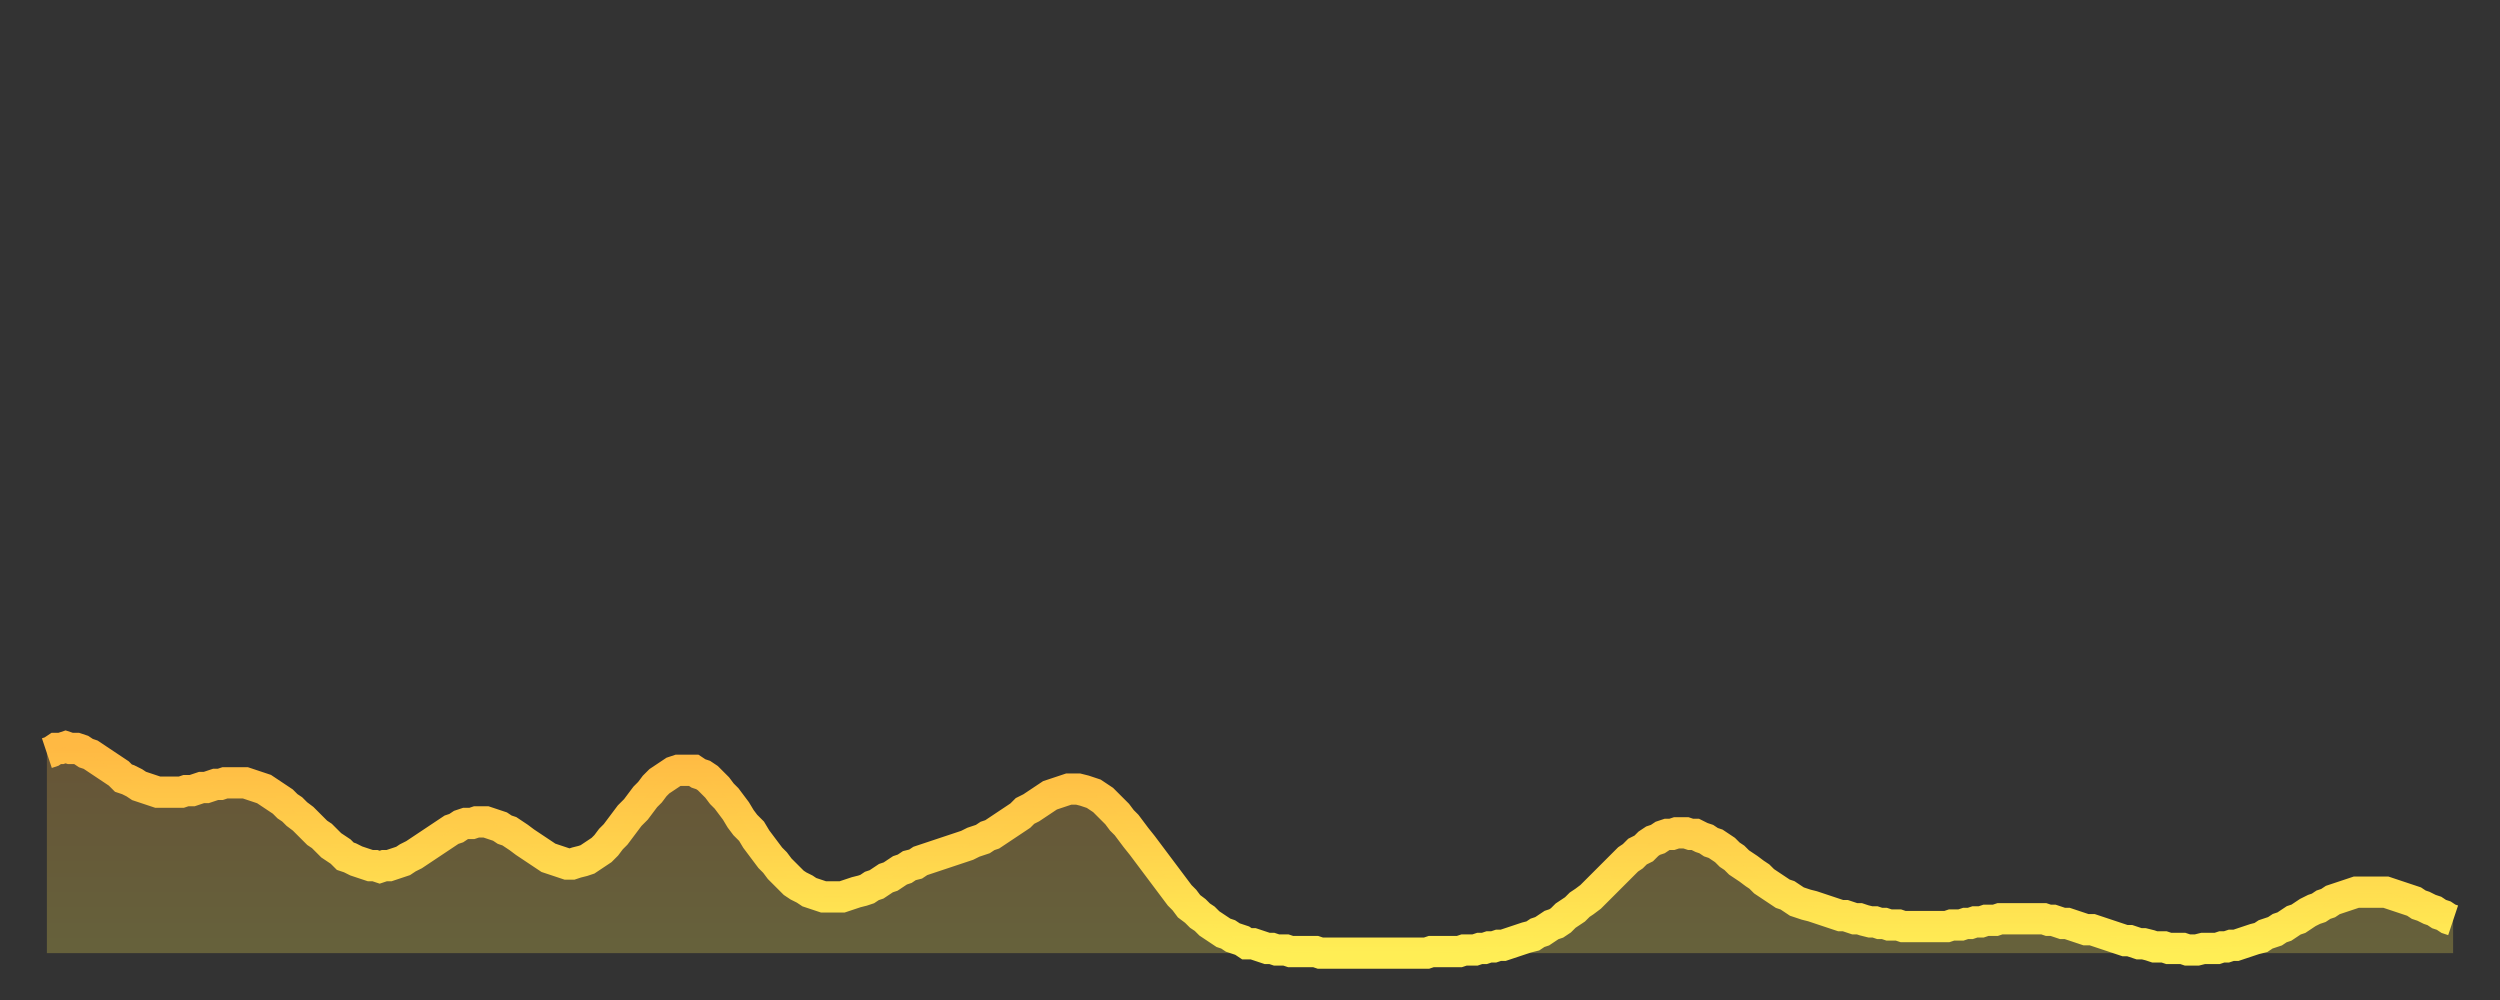 <?xml version="1.0" encoding="utf-8" ?>
<svg baseProfile="full" height="64" version="1.1" width="160" xmlns="http://www.w3.org/2000/svg" xmlns:ev="http://www.w3.org/2001/xml-events" xmlns:xlink="http://www.w3.org/1999/xlink"><rect width="100%" height="100%" fill="#333333" stroke="none"/><defs><linearGradient id="id2874126" x1="0" x2="0" y1="0" y2="1"><stop offset="0%" stop-color="#ffb943" /><stop offset="50%" stop-color="#ffd34c" /><stop offset="100%" stop-color="#ffee55" /></linearGradient></defs><g transform="translate(3,3)"><g><path d="M 0.0 45.2 0.3 45.1 0.6 44.9 0.9 44.9 1.2 44.8 1.5 44.9 1.9 44.9 2.2 45.0 2.5 45.2 2.8 45.3 3.1 45.5 3.4 45.7 3.7 45.9 4.0 46.1 4.3 46.3 4.6 46.5 4.9 46.8 5.2 46.9 5.6 47.1 5.9 47.3 6.2 47.4 6.5 47.5 6.8 47.6 7.1 47.7 7.4 47.7 7.7 47.7 8.0 47.7 8.3 47.7 8.6 47.7 8.9 47.6 9.3 47.6 9.6 47.5 9.9 47.4 10.2 47.4 10.5 47.3 10.8 47.2 11.1 47.2 11.4 47.1 11.7 47.1 12.0 47.1 12.3 47.1 12.7 47.1 13.0 47.2 13.3 47.3 13.6 47.4 13.9 47.5 14.2 47.7 14.5 47.9 14.8 48.1 15.1 48.3 15.4 48.6 15.7 48.8 16.0 49.1 16.4 49.4 16.7 49.7 17.0 50.0 17.3 50.3 17.6 50.5 17.9 50.8 18.2 51.1 18.5 51.3 18.8 51.5 19.1 51.8 19.4 51.9 19.8 52.1 20.1 52.2 20.4 52.3 20.7 52.4 21.0 52.4 21.3 52.5 21.6 52.4 21.9 52.4 22.2 52.3 22.5 52.2 22.8 52.1 23.1 51.9 23.5 51.7 23.8 51.5 24.1 51.3 24.4 51.1 24.7 50.9 25.0 50.7 25.3 50.5 25.6 50.3 25.9 50.1 26.2 50.0 26.5 49.8 26.8 49.7 27.2 49.7 27.5 49.6 27.8 49.6 28.1 49.6 28.4 49.7 28.7 49.8 29.0 49.9 29.3 50.1 29.6 50.2 29.9 50.4 30.2 50.6 30.6 50.9 30.9 51.1 31.2 51.3 31.5 51.5 31.8 51.7 32.1 51.9 32.4 52.0 32.7 52.1 33.0 52.2 33.3 52.3 33.6 52.3 33.9 52.2 34.3 52.1 34.6 52.0 34.9 51.8 35.2 51.6 35.5 51.4 35.8 51.1 36.1 50.7 36.4 50.4 36.7 50.0 37.0 49.6 37.3 49.2 37.7 48.8 38.0 48.4 38.3 48.0 38.6 47.7 38.9 47.3 39.2 47.0 39.5 46.8 39.8 46.6 40.1 46.4 40.4 46.3 40.7 46.3 41.0 46.3 41.4 46.3 41.7 46.5 42.0 46.6 42.3 46.8 42.6 47.1 42.9 47.4 43.2 47.8 43.5 48.1 43.8 48.5 44.1 48.9 44.4 49.4 44.7 49.8 45.1 50.2 45.4 50.7 45.7 51.1 46.0 51.5 46.3 51.9 46.6 52.2 46.9 52.6 47.2 52.9 47.5 53.2 47.8 53.5 48.1 53.7 48.5 53.9 48.8 54.1 49.1 54.2 49.4 54.3 49.7 54.4 50.0 54.4 50.3 54.4 50.6 54.4 50.9 54.4 51.2 54.3 51.5 54.2 51.8 54.1 52.2 54.0 52.5 53.9 52.8 53.7 53.1 53.6 53.4 53.4 53.7 53.2 54.0 53.1 54.3 52.9 54.6 52.7 54.9 52.6 55.2 52.4 55.6 52.3 55.9 52.1 56.2 52.0 56.5 51.9 56.8 51.8 57.1 51.7 57.4 51.6 57.7 51.5 58.0 51.4 58.3 51.3 58.6 51.2 58.9 51.1 59.3 50.9 59.6 50.8 59.9 50.7 60.2 50.5 60.5 50.4 60.8 50.2 61.1 50.0 61.4 49.8 61.7 49.6 62.0 49.4 62.3 49.2 62.6 48.9 63.0 48.7 63.3 48.5 63.6 48.3 63.9 48.1 64.2 47.9 64.5 47.8 64.8 47.7 65.1 47.6 65.4 47.5 65.7 47.5 66.0 47.5 66.4 47.6 66.7 47.7 67.0 47.8 67.3 48.0 67.6 48.2 67.9 48.5 68.2 48.8 68.5 49.1 68.8 49.5 69.1 49.8 69.4 50.2 69.7 50.6 70.1 51.1 70.4 51.5 70.7 51.9 71.0 52.3 71.3 52.7 71.6 53.1 71.9 53.5 72.2 53.9 72.5 54.3 72.8 54.6 73.1 55.0 73.5 55.3 73.8 55.6 74.1 55.8 74.4 56.1 74.7 56.3 75.0 56.5 75.3 56.7 75.6 56.8 75.9 57.0 76.2 57.1 76.5 57.2 76.8 57.4 77.2 57.4 77.5 57.5 77.8 57.6 78.1 57.7 78.4 57.7 78.7 57.8 79.0 57.8 79.3 57.8 79.6 57.9 79.9 57.9 80.2 57.9 80.5 57.9 80.9 57.9 81.2 57.9 81.5 58.0 81.8 58.0 82.1 58.0 82.4 58.0 82.7 58.0 83.0 58.0 83.3 58.0 83.6 58.0 83.9 58.0 84.3 58.0 84.6 58.0 84.9 58.0 85.2 58.0 85.5 58.0 85.8 58.0 86.1 58.0 86.4 58.0 86.7 58.0 87.0 58.0 87.3 58.0 87.6 58.0 88.0 58.0 88.3 58.0 88.6 57.9 88.9 57.9 89.2 57.9 89.5 57.9 89.8 57.9 90.1 57.9 90.4 57.9 90.7 57.8 91.0 57.8 91.4 57.8 91.7 57.7 92.0 57.7 92.3 57.6 92.6 57.6 92.9 57.5 93.2 57.5 93.5 57.4 93.8 57.3 94.1 57.2 94.4 57.1 94.7 57.0 95.1 56.9 95.4 56.7 95.7 56.6 96.0 56.4 96.3 56.2 96.6 56.1 96.9 55.9 97.2 55.6 97.5 55.4 97.8 55.2 98.1 54.9 98.4 54.7 98.8 54.4 99.1 54.1 99.4 53.8 99.7 53.5 100.0 53.2 100.3 52.9 100.6 52.6 100.9 52.3 101.2 52.0 101.5 51.8 101.8 51.5 102.2 51.3 102.5 51.0 102.8 50.8 103.1 50.7 103.4 50.5 103.7 50.4 104.0 50.4 104.3 50.3 104.6 50.3 104.9 50.3 105.2 50.4 105.5 50.4 105.9 50.6 106.2 50.7 106.5 50.9 106.8 51.0 107.1 51.2 107.4 51.4 107.7 51.7 108.0 51.9 108.3 52.2 108.6 52.4 108.9 52.6 109.3 52.9 109.6 53.1 109.9 53.4 110.2 53.6 110.5 53.8 110.8 54.0 111.1 54.2 111.4 54.3 111.7 54.5 112.0 54.7 112.3 54.8 112.6 54.9 113.0 55.0 113.3 55.1 113.6 55.2 113.9 55.3 114.2 55.4 114.5 55.5 114.8 55.6 115.1 55.6 115.4 55.7 115.7 55.8 116.0 55.8 116.3 55.9 116.7 56.0 117.0 56.0 117.3 56.1 117.6 56.1 117.9 56.2 118.2 56.2 118.5 56.2 118.8 56.3 119.1 56.3 119.4 56.3 119.7 56.3 120.1 56.3 120.4 56.3 120.7 56.3 121.0 56.3 121.3 56.3 121.6 56.3 121.9 56.2 122.2 56.2 122.5 56.2 122.8 56.1 123.1 56.1 123.4 56.0 123.8 56.0 124.1 55.9 124.4 55.9 124.7 55.9 125.0 55.8 125.3 55.8 125.6 55.8 125.9 55.8 126.2 55.8 126.5 55.8 126.8 55.8 127.2 55.8 127.5 55.8 127.8 55.8 128.1 55.9 128.4 55.9 128.7 56.0 129.0 56.1 129.3 56.1 129.6 56.2 129.9 56.3 130.2 56.4 130.5 56.5 130.9 56.5 131.2 56.6 131.5 56.7 131.8 56.8 132.1 56.9 132.4 57.0 132.7 57.1 133.0 57.2 133.3 57.2 133.6 57.3 133.9 57.4 134.2 57.4 134.6 57.5 134.9 57.6 135.2 57.6 135.5 57.6 135.8 57.7 136.1 57.7 136.4 57.7 136.7 57.7 137.0 57.8 137.3 57.8 137.6 57.8 138.0 57.7 138.3 57.7 138.6 57.7 138.9 57.7 139.2 57.6 139.5 57.6 139.8 57.5 140.1 57.5 140.4 57.4 140.7 57.3 141.0 57.2 141.3 57.1 141.7 57.0 142.0 56.8 142.3 56.7 142.6 56.6 142.9 56.4 143.2 56.3 143.5 56.1 143.8 55.9 144.1 55.8 144.4 55.6 144.7 55.4 145.1 55.2 145.4 55.1 145.7 54.9 146.0 54.8 146.3 54.6 146.6 54.5 146.9 54.4 147.2 54.3 147.5 54.2 147.8 54.1 148.1 54.1 148.4 54.1 148.8 54.1 149.1 54.1 149.4 54.1 149.7 54.1 150.0 54.2 150.3 54.3 150.6 54.4 150.9 54.5 151.2 54.6 151.5 54.7 151.8 54.9 152.1 55.0 152.5 55.2 152.8 55.3 153.1 55.5 153.4 55.6 153.7 55.8 154.0 55.9" fill="none" id="graph-curve" opacity="1" stroke="url(#id2874126)" stroke-width="2" /><path d="M 0 58 L 0.0 45.2 0.3 45.1 0.6 44.9 0.9 44.9 1.2 44.8 1.5 44.9 1.9 44.9 2.2 45.0 2.5 45.2 2.8 45.3 3.1 45.5 3.4 45.7 3.7 45.9 4.0 46.1 4.3 46.3 4.6 46.5 4.9 46.8 5.2 46.9 5.6 47.1 5.9 47.3 6.2 47.4 6.5 47.5 6.8 47.6 7.1 47.7 7.4 47.7 7.7 47.7 8.0 47.7 8.3 47.7 8.6 47.7 8.9 47.6 9.3 47.6 9.6 47.5 9.9 47.4 10.2 47.4 10.5 47.3 10.8 47.2 11.1 47.2 11.4 47.1 11.7 47.1 12.0 47.1 12.3 47.1 12.7 47.1 13.0 47.2 13.3 47.3 13.6 47.4 13.9 47.5 14.2 47.7 14.5 47.9 14.8 48.1 15.1 48.3 15.4 48.6 15.7 48.8 16.0 49.1 16.4 49.4 16.7 49.7 17.0 50.0 17.3 50.3 17.6 50.5 17.9 50.8 18.2 51.1 18.5 51.3 18.8 51.5 19.1 51.8 19.4 51.9 19.8 52.1 20.1 52.2 20.4 52.3 20.7 52.4 21.0 52.4 21.3 52.5 21.6 52.4 21.9 52.4 22.2 52.3 22.5 52.2 22.8 52.1 23.1 51.9 23.5 51.7 23.8 51.5 24.1 51.3 24.4 51.1 24.7 50.9 25.0 50.7 25.3 50.5 25.6 50.3 25.9 50.1 26.2 50.0 26.5 49.8 26.8 49.7 27.2 49.7 27.5 49.6 27.8 49.6 28.1 49.6 28.4 49.7 28.7 49.8 29.0 49.9 29.3 50.1 29.6 50.2 29.9 50.4 30.2 50.6 30.6 50.9 30.9 51.1 31.2 51.3 31.5 51.5 31.8 51.7 32.1 51.9 32.4 52.0 32.7 52.1 33.0 52.2 33.3 52.3 33.6 52.3 33.9 52.2 34.3 52.1 34.6 52.0 34.9 51.8 35.2 51.6 35.5 51.4 35.8 51.1 36.1 50.7 36.4 50.4 36.7 50.0 37.0 49.6 37.3 49.2 37.7 48.8 38.0 48.4 38.3 48.0 38.6 47.7 38.9 47.3 39.2 47.0 39.5 46.8 39.8 46.6 40.1 46.4 40.4 46.3 40.7 46.3 41.0 46.3 41.4 46.3 41.7 46.5 42.0 46.6 42.3 46.8 42.6 47.1 42.9 47.4 43.2 47.8 43.5 48.1 43.8 48.5 44.1 48.9 44.4 49.4 44.7 49.8 45.1 50.2 45.4 50.7 45.7 51.1 46.0 51.5 46.3 51.9 46.6 52.2 46.9 52.6 47.2 52.9 47.5 53.2 47.8 53.5 48.1 53.7 48.5 53.9 48.8 54.1 49.1 54.2 49.4 54.3 49.7 54.4 50.0 54.4 50.3 54.4 50.6 54.4 50.9 54.4 51.2 54.3 51.5 54.2 51.8 54.1 52.2 54.0 52.5 53.9 52.8 53.7 53.1 53.6 53.4 53.4 53.7 53.2 54.0 53.1 54.3 52.9 54.6 52.7 54.9 52.6 55.2 52.4 55.6 52.3 55.9 52.1 56.2 52.0 56.5 51.9 56.8 51.8 57.1 51.7 57.4 51.6 57.7 51.5 58.0 51.4 58.3 51.3 58.6 51.2 58.9 51.1 59.3 50.9 59.6 50.8 59.9 50.7 60.2 50.5 60.5 50.4 60.8 50.2 61.1 50.0 61.4 49.8 61.7 49.6 62.0 49.4 62.3 49.2 62.6 48.9 63.0 48.7 63.3 48.5 63.6 48.3 63.9 48.1 64.2 47.9 64.5 47.8 64.8 47.7 65.1 47.6 65.4 47.5 65.7 47.5 66.0 47.5 66.4 47.6 66.7 47.7 67.0 47.8 67.3 48.0 67.6 48.2 67.9 48.5 68.2 48.8 68.5 49.1 68.8 49.5 69.1 49.8 69.4 50.2 69.7 50.6 70.1 51.1 70.4 51.5 70.7 51.9 71.0 52.3 71.3 52.7 71.6 53.1 71.9 53.5 72.2 53.9 72.5 54.3 72.8 54.6 73.1 55.0 73.5 55.3 73.8 55.6 74.1 55.8 74.4 56.1 74.7 56.3 75.0 56.5 75.3 56.7 75.6 56.8 75.9 57.0 76.2 57.1 76.5 57.2 76.8 57.4 77.2 57.4 77.5 57.5 77.8 57.6 78.1 57.7 78.4 57.7 78.7 57.8 79.0 57.8 79.3 57.8 79.6 57.9 79.9 57.9 80.2 57.9 80.5 57.9 80.9 57.9 81.2 57.9 81.5 58.0 81.8 58.0 82.1 58.0 82.4 58.0 82.7 58.0 83.0 58.0 83.3 58.0 83.6 58.0 83.9 58.0 84.3 58.0 84.6 58.0 84.9 58.0 85.2 58.0 85.5 58.0 85.8 58.0 86.1 58.0 86.4 58.0 86.7 58.0 87.0 58.0 87.3 58.0 87.6 58.0 88.0 58.0 88.3 58.0 88.6 57.9 88.9 57.9 89.2 57.9 89.5 57.9 89.8 57.9 90.1 57.9 90.4 57.9 90.7 57.8 91.0 57.8 91.4 57.8 91.7 57.7 92.0 57.7 92.3 57.6 92.6 57.6 92.9 57.5 93.2 57.5 93.5 57.4 93.8 57.3 94.1 57.2 94.4 57.1 94.7 57.0 95.1 56.9 95.4 56.7 95.7 56.6 96.0 56.4 96.3 56.2 96.6 56.1 96.9 55.9 97.2 55.6 97.5 55.4 97.8 55.2 98.1 54.9 98.4 54.7 98.8 54.4 99.1 54.1 99.4 53.8 99.7 53.5 100.0 53.2 100.3 52.9 100.6 52.6 100.9 52.3 101.2 52.0 101.5 51.8 101.8 51.5 102.2 51.3 102.5 51.0 102.8 50.8 103.1 50.7 103.4 50.5 103.7 50.4 104.0 50.4 104.3 50.3 104.6 50.3 104.9 50.3 105.2 50.4 105.5 50.4 105.9 50.6 106.2 50.7 106.5 50.9 106.8 51.0 107.1 51.2 107.4 51.4 107.7 51.7 108.0 51.9 108.3 52.2 108.6 52.4 108.9 52.6 109.3 52.9 109.6 53.1 109.9 53.4 110.2 53.6 110.5 53.8 110.8 54.0 111.1 54.2 111.4 54.3 111.7 54.5 112.0 54.7 112.3 54.8 112.6 54.9 113.0 55.0 113.3 55.1 113.6 55.2 113.9 55.3 114.2 55.4 114.5 55.5 114.8 55.6 115.1 55.6 115.4 55.7 115.7 55.8 116.0 55.8 116.3 55.9 116.7 56.0 117.0 56.0 117.3 56.1 117.6 56.1 117.9 56.2 118.2 56.2 118.5 56.2 118.8 56.3 119.1 56.3 119.4 56.3 119.7 56.3 120.1 56.3 120.4 56.3 120.7 56.3 121.0 56.3 121.3 56.3 121.6 56.3 121.9 56.2 122.2 56.2 122.5 56.2 122.8 56.1 123.1 56.1 123.4 56.0 123.8 56.0 124.1 55.9 124.4 55.9 124.7 55.9 125.0 55.8 125.3 55.8 125.6 55.8 125.9 55.8 126.2 55.8 126.5 55.8 126.8 55.8 127.2 55.8 127.5 55.8 127.8 55.8 128.1 55.9 128.4 55.9 128.7 56.0 129.0 56.1 129.3 56.1 129.6 56.2 129.9 56.3 130.2 56.4 130.5 56.5 130.9 56.5 131.2 56.6 131.5 56.7 131.8 56.8 132.1 56.9 132.4 57.0 132.7 57.1 133.0 57.2 133.3 57.2 133.6 57.3 133.9 57.4 134.2 57.4 134.6 57.5 134.9 57.6 135.2 57.6 135.5 57.6 135.8 57.7 136.1 57.7 136.4 57.7 136.7 57.7 137.0 57.8 137.3 57.8 137.6 57.8 138.0 57.7 138.3 57.7 138.6 57.7 138.9 57.7 139.2 57.6 139.5 57.6 139.8 57.5 140.1 57.5 140.4 57.4 140.7 57.3 141.0 57.2 141.3 57.1 141.7 57.0 142.0 56.8 142.3 56.7 142.6 56.6 142.9 56.4 143.2 56.3 143.5 56.1 143.8 55.9 144.1 55.8 144.4 55.6 144.7 55.4 145.1 55.2 145.4 55.1 145.7 54.9 146.0 54.8 146.3 54.6 146.6 54.5 146.9 54.4 147.2 54.3 147.5 54.2 147.8 54.1 148.1 54.1 148.4 54.1 148.8 54.1 149.1 54.1 149.4 54.1 149.7 54.1 150.0 54.2 150.3 54.3 150.6 54.4 150.9 54.5 151.2 54.6 151.5 54.7 151.8 54.9 152.1 55.0 152.5 55.2 152.8 55.3 153.1 55.5 153.4 55.6 153.7 55.8 154.0 55.9 154 58" fill="url(#id2874126)" fill-opacity=".25" id="graph-shadow" /></g></g></svg>